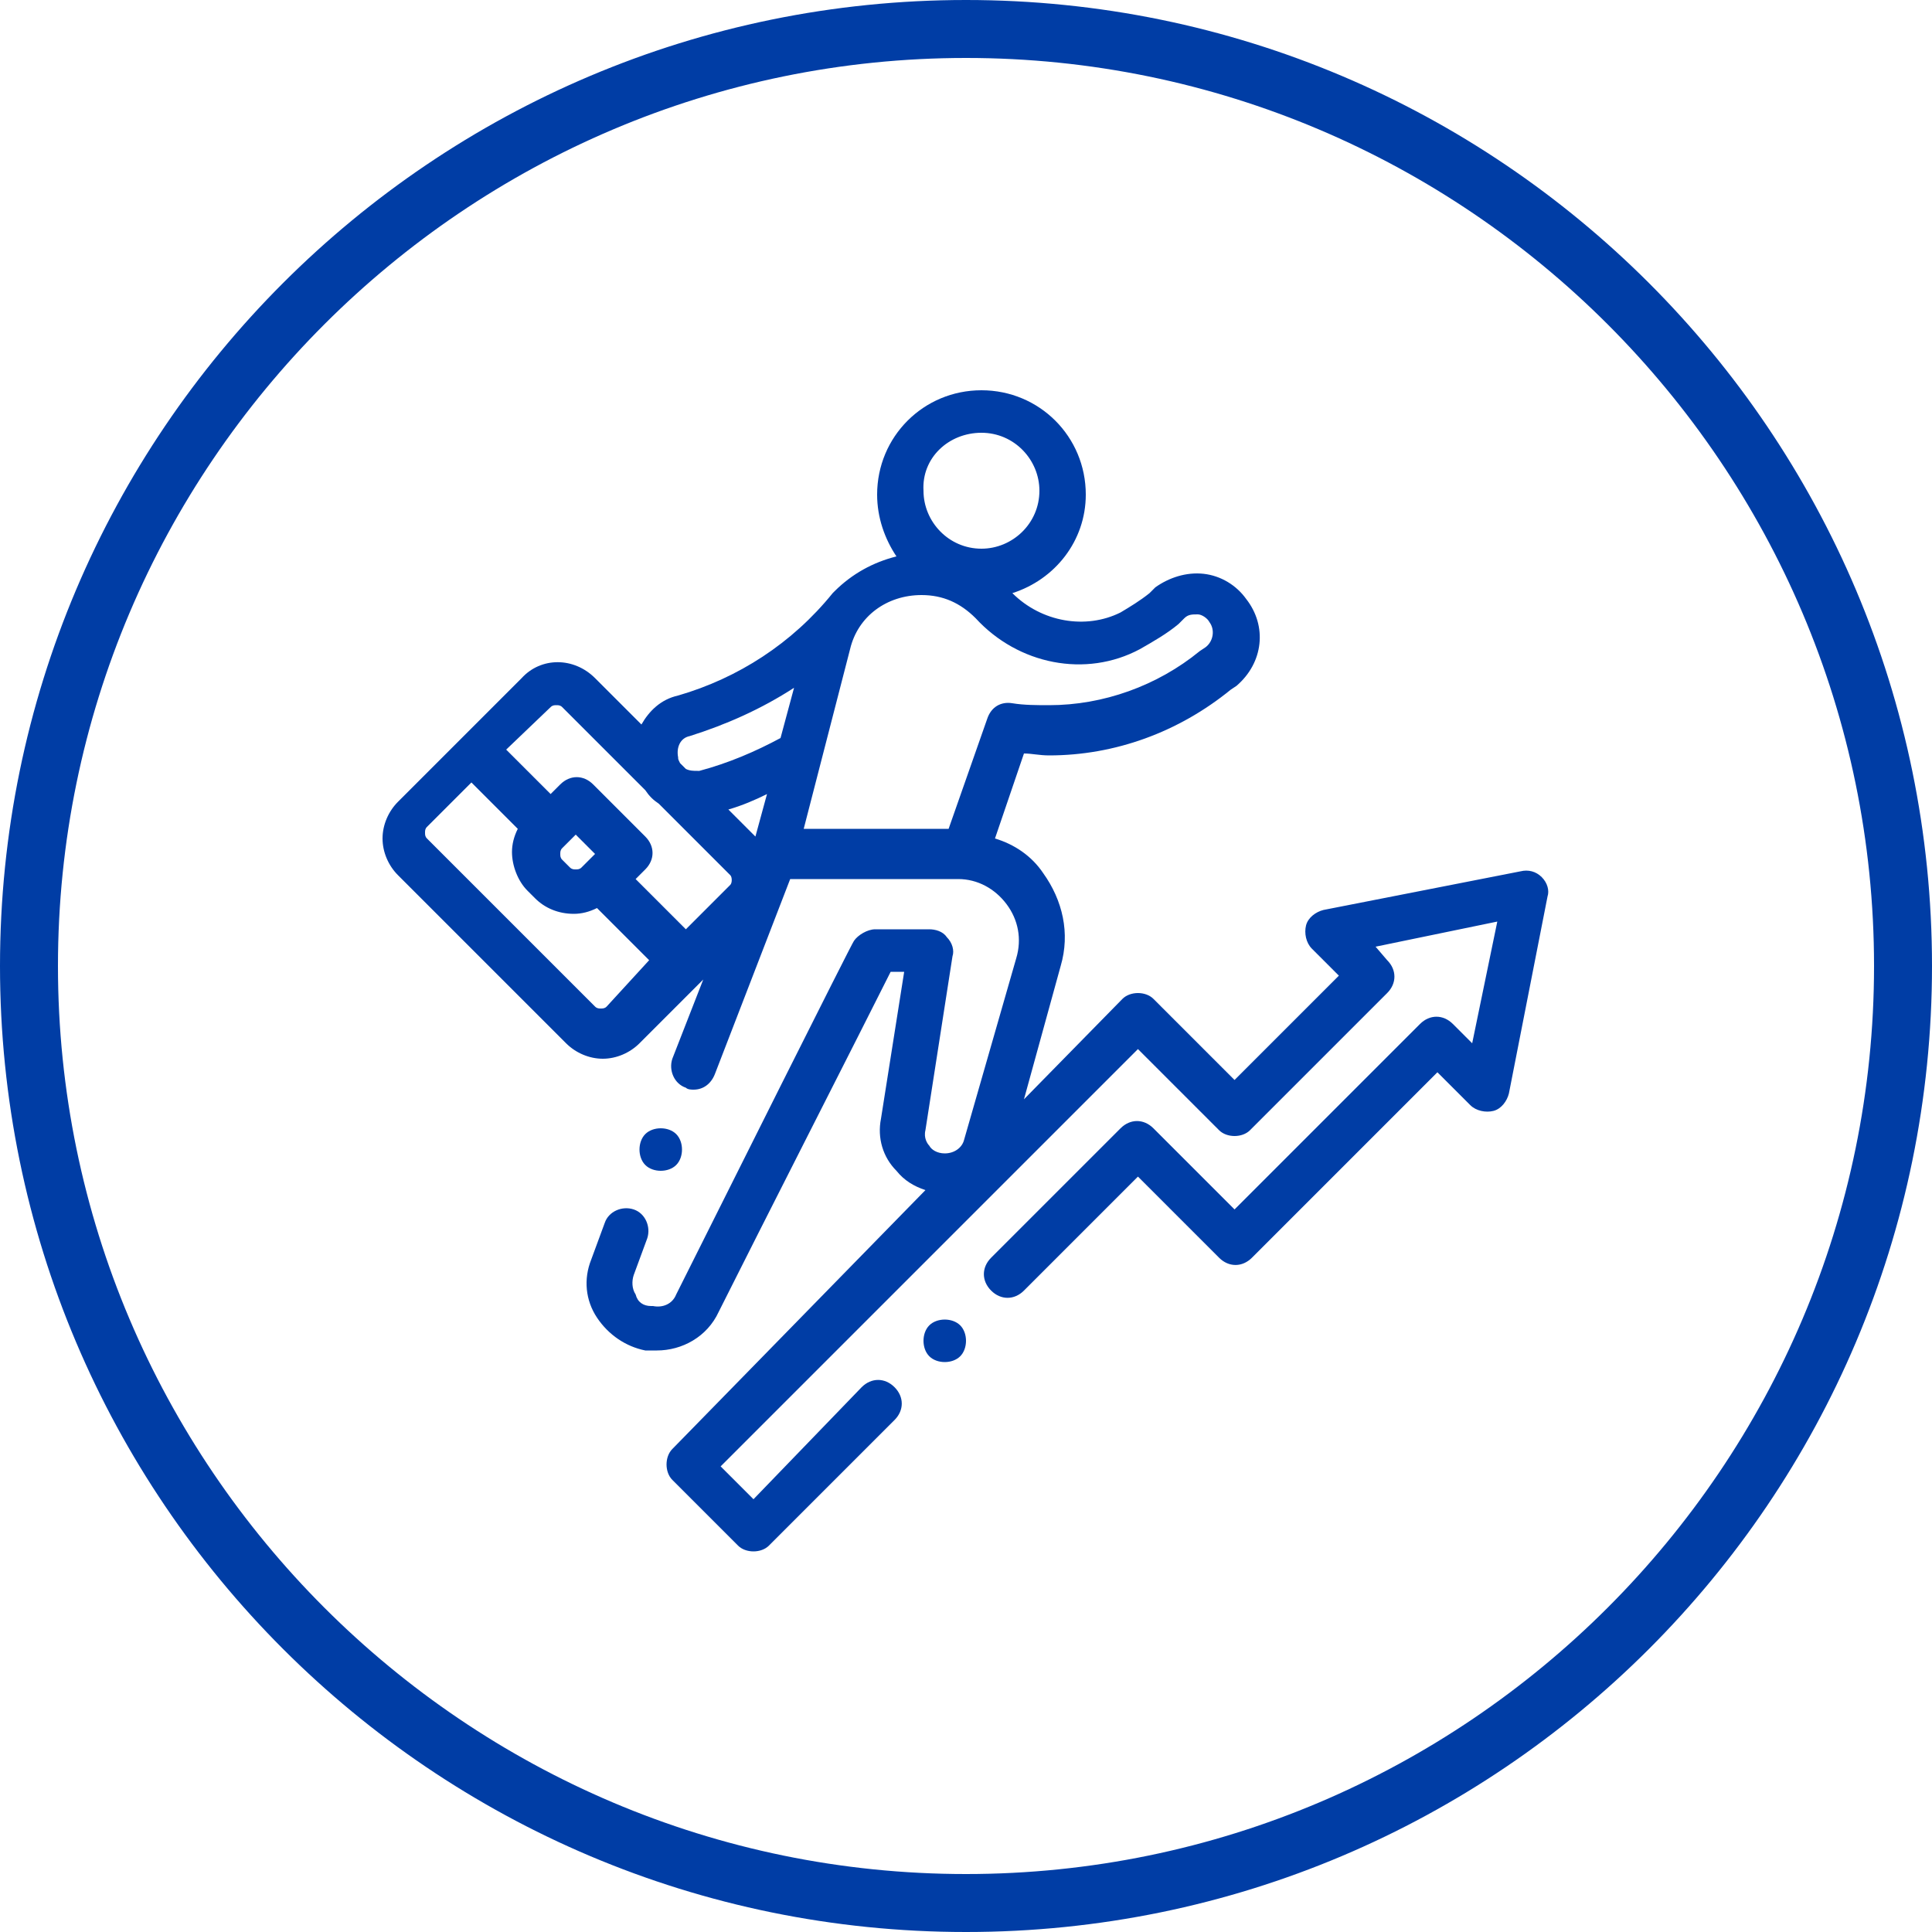 <svg xmlns="http://www.w3.org/2000/svg" xmlns:xlink="http://www.w3.org/1999/xlink" id="Layer_1" x="0px" y="0px" viewBox="0 0 100 100" style="enable-background:new 0 0 100 100;" xml:space="preserve"><style type="text/css">	.st0{fill:#003DA5;}</style><path class="st0" d="M50,3c25.9,0,47,21.1,47,47S75.9,97,50,97S3,75.9,3,50S24.1,3,50,3 M50,0C22.4,0,0,22.4,0,50s22.4,50,50,50  s50-22.4,50-50S77.6,0,50,0L50,0z"></path><g id="XMLID_1258_">	<g id="XMLID_1850_">		<path id="XMLID_1911_" class="st0" d="M79.8,45.4c-0.3-0.3-0.7-0.4-1.1-0.3l-10.2,2c-0.4,0.1-0.8,0.4-0.9,0.8    c-0.1,0.4,0,0.9,0.3,1.2l1.4,1.4l-5.4,5.4l-4.2-4.2c-0.2-0.2-0.5-0.3-0.8-0.3s-0.6,0.1-0.8,0.3L53,56.9l1.9-6.9    c0.5-1.7,0.1-3.4-0.9-4.8c-0.6-0.9-1.5-1.5-2.5-1.8L53,39c0.4,0,0.8,0.1,1.3,0.1c3.4,0,6.7-1.2,9.4-3.4l0.3-0.2    c1.4-1.2,1.6-3.1,0.5-4.5c-0.5-0.7-1.3-1.2-2.2-1.3c-0.9-0.1-1.8,0.2-2.5,0.7l-0.3,0.3c-0.5,0.4-1,0.7-1.5,1    c-1.8,0.9-4.1,0.5-5.6-1c2.2-0.7,3.8-2.7,3.8-5.1c0-3-2.4-5.4-5.4-5.4s-5.4,2.4-5.4,5.4c0,1.2,0.4,2.3,1,3.2    c-1.2,0.3-2.3,0.9-3.2,1.8l-0.1,0.1c-2.1,2.6-4.9,4.4-8,5.3c-0.9,0.2-1.5,0.8-1.9,1.5l-2.4-2.4C29.7,34,28,34,27,35.1l-3.2,3.2    l0,0l0,0l-3.2,3.2c-0.5,0.5-0.8,1.2-0.8,1.9s0.3,1.4,0.8,1.9l8.7,8.7c0.5,0.5,1.2,0.8,1.9,0.8c0.7,0,1.4-0.3,1.9-0.8l3.3-3.3    l-1.6,4.1c-0.2,0.6,0.1,1.3,0.7,1.5c0.1,0.1,0.3,0.1,0.4,0.1c0.5,0,0.9-0.3,1.1-0.8l3.9-10.1h7.4h1.3c1,0,1.9,0.5,2.5,1.3    s0.8,1.8,0.5,2.8L49.9,59c-0.1,0.4-0.5,0.7-1,0.7c-0.4,0-0.7-0.2-0.8-0.4c-0.1-0.1-0.3-0.4-0.2-0.8l1.4-9c0.1-0.3,0-0.7-0.3-1    c-0.2-0.3-0.6-0.4-0.9-0.4h-2.8c-0.4,0-0.9,0.3-1.1,0.6C44.1,48.8,37.3,62.4,35,67c-0.2,0.5-0.7,0.7-1.2,0.6h-0.1    c-0.4,0-0.7-0.2-0.8-0.6c-0.2-0.3-0.2-0.7-0.1-1l0.7-1.9c0.2-0.6-0.1-1.3-0.7-1.5c-0.6-0.2-1.3,0.1-1.5,0.7l-0.7,1.9    c-0.4,1-0.3,2.1,0.3,3c0.6,0.9,1.5,1.5,2.5,1.7h0.1c0.2,0,0.3,0,0.5,0c1.3,0,2.6-0.7,3.2-2c2-4,7.5-14.8,8.9-17.6h0.7l-1.2,7.6    c-0.2,1,0.1,2,0.8,2.7c0.4,0.5,0.9,0.8,1.5,1L34.8,75c-0.2,0.2-0.3,0.5-0.3,0.8s0.1,0.6,0.3,0.8l3.4,3.4c0.2,0.2,0.5,0.3,0.8,0.3    s0.6-0.1,0.8-0.3l6.5-6.5c0.5-0.5,0.5-1.2,0-1.7s-1.2-0.5-1.7,0L39,77.6l-1.7-1.7l21.6-21.6l4.2,4.2c0.2,0.2,0.5,0.3,0.8,0.3    c0.3,0,0.6-0.1,0.8-0.3l7.1-7.1c0.5-0.5,0.5-1.2,0-1.7L71.2,49l6.3-1.3L76.2,54l-1-1c-0.5-0.5-1.2-0.5-1.7,0l-9.6,9.6l-4.2-4.2    c-0.5-0.5-1.2-0.5-1.7,0l-6.7,6.7c-0.5,0.5-0.5,1.2,0,1.7s1.2,0.5,1.7,0l5.9-5.9l4.2,4.2c0.5,0.5,1.2,0.5,1.7,0l9.6-9.6l1.7,1.7    c0.3,0.3,0.8,0.4,1.2,0.3c0.4-0.1,0.7-0.5,0.8-0.9l2-10.2C80.2,46.1,80.1,45.7,79.8,45.4z M50.8,22.4c1.7,0,3,1.4,3,3    c0,1.7-1.4,3-3,3c-1.7,0-3-1.4-3-3C47.7,23.7,49.1,22.4,50.8,22.4z M39.1,43.3l-1.4-1.4c0.7-0.2,1.4-0.5,2-0.8L39.1,43.3z     M35.1,39.2c-0.1-0.5,0.1-1,0.6-1.1c1.9-0.6,3.7-1.4,5.4-2.5l-0.7,2.6c-1.3,0.7-2.7,1.3-4.2,1.7h-0.1c-0.2,0-0.4,0-0.6-0.1    l-0.3-0.3C35.1,39.3,35.1,39.3,35.1,39.2z M28.5,36.6c0.1-0.1,0.2-0.1,0.3-0.1c0.1,0,0.2,0,0.3,0.1l4.3,4.3    c0.2,0.3,0.4,0.5,0.7,0.7l3.7,3.7c0.1,0.1,0.1,0.4,0,0.5l-2.3,2.3l-2.6-2.6l0.5-0.5c0.5-0.5,0.5-1.2,0-1.7l-2.7-2.7    c-0.5-0.5-1.2-0.5-1.7,0l-0.5,0.5l-2.3-2.3L28.5,36.6z M30.1,44.9C30,45,29.9,45,29.8,45s-0.2,0-0.3-0.1l0,0l-0.4-0.4    C29,44.4,29,44.3,29,44.2s0-0.2,0.1-0.3l0.7-0.7l1,1L30.1,44.9z M31.4,52.1c-0.1,0.1-0.2,0.1-0.3,0.1c-0.1,0-0.2,0-0.3-0.1    l-8.7-8.7C22,43.3,22,43.2,22,43.1s0-0.2,0.1-0.3l2.3-2.3l2.4,2.4c-0.2,0.4-0.3,0.8-0.3,1.2c0,0.7,0.3,1.5,0.8,2l0.4,0.4l0,0    c0.5,0.5,1.2,0.8,2,0.8c0.4,0,0.8-0.1,1.2-0.3l2.7,2.7L31.4,52.1z M48.3,42.9h-6.7l2.4-9.3c0.4-1.7,1.9-2.8,3.7-2.8    c1.1,0,2,0.4,2.8,1.2c2.2,2.4,5.7,3.1,8.5,1.6c0.7-0.4,1.4-0.8,2-1.3l0.3-0.3c0.2-0.2,0.4-0.2,0.7-0.2c0.2,0,0.5,0.2,0.6,0.4    c0.3,0.4,0.2,1-0.2,1.3l-0.3,0.2c-2.2,1.8-5,2.8-7.8,2.8c-0.6,0-1.3,0-1.9-0.1c-0.6-0.1-1.1,0.2-1.3,0.8l-2,5.7    C49.1,42.9,48.3,42.9,48.3,42.9z"></path>		<path id="XMLID_1920_" class="st0" d="M48.9,68.3c-0.3,0-0.6,0.1-0.8,0.3c-0.2,0.2-0.3,0.5-0.3,0.8s0.1,0.6,0.3,0.8    c0.2,0.2,0.5,0.3,0.8,0.3s0.6-0.1,0.8-0.3c0.2-0.2,0.3-0.5,0.3-0.8s-0.1-0.6-0.3-0.8S49.2,68.3,48.9,68.3z"></path>		<path id="XMLID_1921_" class="st0" d="M34.2,60.6c0.3,0,0.6-0.1,0.8-0.3s0.3-0.5,0.3-0.8s-0.1-0.6-0.3-0.8s-0.5-0.3-0.8-0.3    s-0.6,0.1-0.8,0.3s-0.3,0.5-0.3,0.8s0.1,0.6,0.3,0.8C33.6,60.5,33.9,60.6,34.2,60.6z"></path>	</g></g></svg>